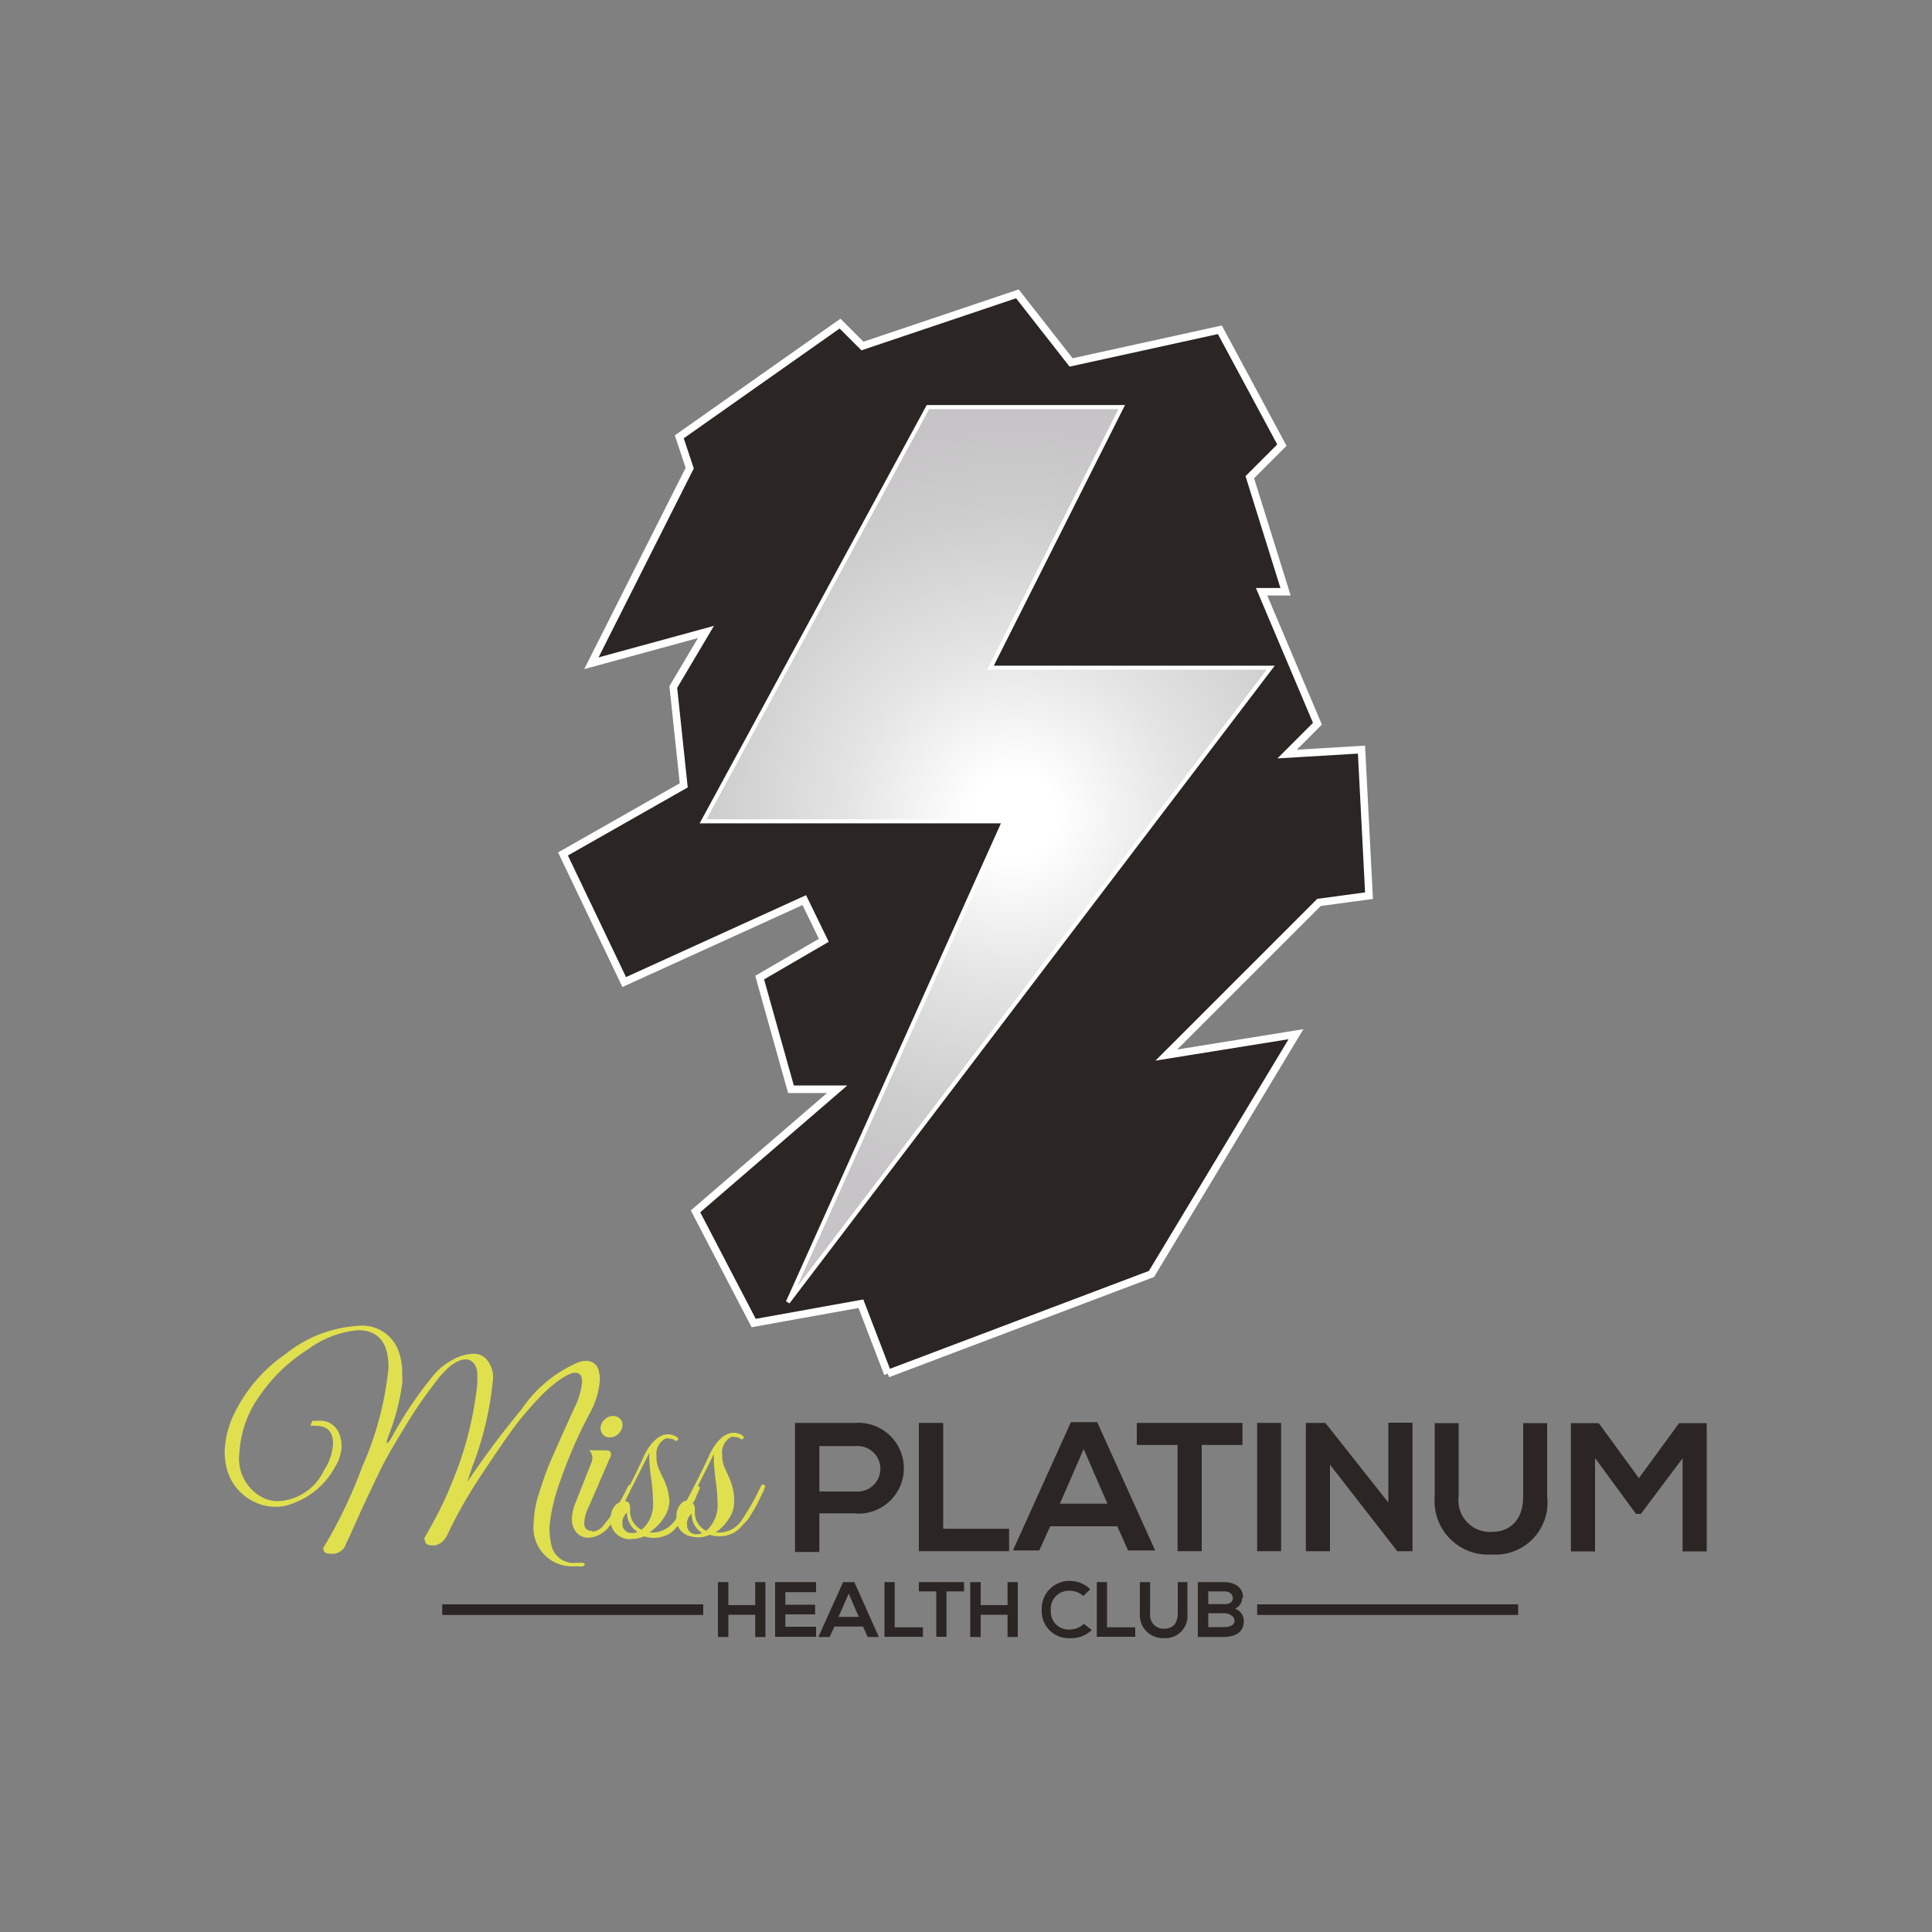 <svg id="Layer_1" data-name="Layer 1" xmlns="http://www.w3.org/2000/svg" xmlns:xlink="http://www.w3.org/1999/xlink" width="100" height="100" viewBox="0 0 100 100"><rect x="0" y="0" width="100" height="100" fill="#808080" stroke="none"/><defs><style>.cls-1,.cls-4,.cls-7{fill:none;}.cls-2{clip-path:url(#clip-path);}.cls-3{fill:#2b2523;}.cls-4,.cls-7{stroke:#fff;}.cls-4{stroke-width:0.39px;}.cls-5{clip-path:url(#clip-path-2);}.cls-6{fill:url(#radial-gradient);}.cls-7{stroke-width:0.21px;}.cls-8{fill:#e0e04f;}.cls-9{clip-path:url(#clip-path-4);}.cls-10{clip-path:url(#clip-path-5);}</style><clipPath id="clip-path"><rect class="cls-1" x="-20" y="0.51" width="140" height="98.99"/></clipPath><clipPath id="clip-path-2"><polygon class="cls-1" points="48.03 21.07 36.39 42.51 51.97 42.51 40.78 67.4 65.77 34.56 51.27 34.56 58.06 21.07 48.03 21.07"/></clipPath><radialGradient id="radial-gradient" cx="-360.14" cy="-366.31" r="0.17" gradientTransform="matrix(116.63, 0, 0, -116.63, 42055.9, -42680.78)" gradientUnits="userSpaceOnUse"><stop offset="0" stop-color="#fff"/><stop offset="0.11" stop-color="#fff"/><stop offset="0.43" stop-color="#e5e4e5"/><stop offset="0.78" stop-color="#cecdce"/><stop offset="1" stop-color="#c6c4c6"/></radialGradient><clipPath id="clip-path-4"><rect class="cls-1" x="122.01" y="30.89" width="95.98" height="48.22"/></clipPath><clipPath id="clip-path-5"><rect class="cls-1" x="73.32" y="12.13" width="190.04" height="75.74"/></clipPath></defs><g class="cls-2"><polygon class="cls-3" points="45.95 71.1 59.6 65.94 67.08 53.53 60.37 54.61 68.27 46.71 70.86 46.36 70.47 38.8 66.62 39.03 68.19 37.46 65.3 30.63 66.54 30.63 64.69 24.7 66.35 23.04 63.14 17.07 55.44 18.76 52.66 15.21 44.64 17.91 43.48 16.75 35.16 22.61 35.7 24.23 30.61 34.33 36.54 32.71 34.85 35.56 35.39 40.65 29.14 44.2 32.31 50.83 41.63 46.59 42.64 48.67 39.32 50.6 40.94 56.38 43.33 56.38 36 62.7 39.01 68.48 44.56 67.48 45.95 71.1"/><polyline class="cls-4" points="45.95 71.1 59.6 65.94 67.08 53.53 60.37 54.61 68.27 46.71 70.86 46.36 70.47 38.8 66.62 39.03 68.19 37.46 65.3 30.63 66.54 30.63 64.69 24.7 66.35 23.04 63.14 17.07 55.44 18.76 52.66 15.21 44.64 17.91 43.48 16.75 35.16 22.61 35.7 24.23 30.61 34.33 36.54 32.71 34.85 35.56 35.39 40.65 29.14 44.2 32.31 50.83 41.63 46.59 42.64 48.67 39.32 50.6 40.94 56.38 43.33 56.38 36 62.7 39.01 68.48 44.56 67.48 45.95 71.1"/><g class="cls-5"><rect class="cls-6" x="36.39" y="21.07" width="29.38" height="46.33"/></g><polygon class="cls-7" points="58.06 21.07 48.03 21.07 36.39 42.51 51.97 42.51 40.78 67.4 65.77 34.56 51.27 34.56 58.06 21.07"/><g class="cls-2"><path class="cls-3" d="M44.28,78.33H42.41v2H41.15V73.65h3.13a2.35,2.35,0,1,1,0,4.69m-1.87-1.14h1.87a1.18,1.18,0,1,0,0-2.35H42.41Z"/><polygon class="cls-3" points="48.82 73.65 48.82 79.13 52.23 79.13 52.23 80.29 47.56 80.29 47.56 73.65 48.82 73.65"/><path class="cls-3" d="M57.83,79H54.36l-.57,1.25H52.43l3-6.64h1.36l3,6.64H58.39Zm-1.74-4-1.23,2.83h2.46Z"/><polygon class="cls-3" points="60.95 74.79 58.84 74.79 58.84 73.65 64.31 73.65 64.31 74.79 62.2 74.79 62.2 80.29 60.95 80.29 60.95 74.79"/><rect class="cls-3" x="65.07" y="73.65" width="1.24" height="6.64"/><polygon class="cls-3" points="71.86 73.64 73.11 73.64 73.11 80.29 72.33 80.29 72.33 80.3 68.84 75.81 68.84 80.29 67.59 80.29 67.59 73.65 68.6 73.65 71.86 77.77 71.86 73.64"/><path class="cls-3" d="M80.08,73.66v3.8a2.69,2.69,0,0,1-2.87,3,2.77,2.77,0,0,1-2.95-3v-3.8H75.5v3.8a1.63,1.63,0,0,0,1.72,1.83c1,0,1.62-.69,1.62-1.83v-3.8Z"/><polygon class="cls-3" points="87.09 75.48 84.93 78.36 84.68 78.36 82.56 75.47 82.56 80.3 81.31 80.3 81.31 73.66 82.75 73.66 84.83 76.51 86.91 73.66 88.34 73.66 88.34 80.3 87.09 80.3 87.09 75.48"/><polygon class="cls-3" points="39.09 84.73 39.09 83.58 37.7 83.58 37.7 84.73 37.16 84.73 37.16 81.89 37.7 81.89 37.7 83.08 39.09 83.08 39.09 81.89 39.62 81.89 39.62 84.73 39.09 84.73"/><polygon class="cls-3" points="42.24 84.72 40.12 84.72 40.12 81.89 42.24 81.89 42.24 82.41 40.65 82.41 40.65 83.06 42.19 83.06 42.19 83.56 40.65 83.56 40.65 84.2 42.24 84.2 42.24 84.72"/><path class="cls-3" d="M44.67,84.19H43.19l-.25.54h-.58l1.28-2.84h.58l1.27,2.84h-.58Zm-.74-1.71-.53,1.21h1.05Z"/><polygon class="cls-3" points="46.31 81.89 46.31 84.23 47.77 84.23 47.77 84.72 45.78 84.72 45.78 81.89 46.31 81.89"/><polygon class="cls-3" points="48.46 82.37 47.56 82.37 47.56 81.89 49.9 81.89 49.9 82.37 48.99 82.37 48.99 84.72 48.46 84.72 48.46 82.37"/><polygon class="cls-3" points="52.15 84.73 52.15 83.58 50.76 83.58 50.76 84.73 50.22 84.73 50.22 81.89 50.76 81.89 50.76 83.08 52.15 83.08 52.15 81.89 52.68 81.89 52.68 84.73 52.15 84.73"/><path class="cls-3" d="M56.51,84.37a1.49,1.49,0,0,1-1.08.42,1.4,1.4,0,0,1-1.51-1.46,1.43,1.43,0,0,1,1.51-1.5,1.49,1.49,0,0,1,1,.43l-.36.35a1,1,0,0,0-.68-.27.93.93,0,0,0-1,1,.92.92,0,0,0,1,1,1.05,1.05,0,0,0,.71-.29Z"/><polygon class="cls-3" points="57.3 81.89 57.3 84.23 58.76 84.23 58.76 84.72 56.77 84.72 56.77 81.89 57.3 81.89"/><path class="cls-3" d="M61.46,81.89v1.63a1.15,1.15,0,0,1-1.23,1.27A1.19,1.19,0,0,1,59,83.52V81.89h.53v1.63a.7.7,0,0,0,.74.78c.44,0,.69-.3.69-.78V81.89Z"/><path class="cls-3" d="M64.29,82.71a.57.57,0,0,1-.37.55.7.7,0,0,1,.46.63c0,.63-.48.84-1.07.84H62V81.89h1.34c.56,0,1,.25,1,.82m-1.8.32h.82c.34,0,.45-.15.45-.31s-.11-.35-.45-.35h-.82Zm0,1.19h.82c.22,0,.54-.07.54-.33s-.32-.39-.54-.39h-.82Z"/><rect class="cls-3" x="65.07" y="83.04" width="13.51" height="0.55"/><rect class="cls-3" x="22.89" y="83.04" width="13.51" height="0.55"/><path class="cls-8" d="M16.17,73.54l.32,0a1.05,1.05,0,0,1,1.07.67,1.89,1.89,0,0,1,.12.73A2.4,2.4,0,0,1,17.3,76a4,4,0,0,1-2.08,1.79,2.34,2.34,0,0,1-1,.2,2.44,2.44,0,0,1-1.05-.25,2.63,2.63,0,0,1-1.39-1.58,3.37,3.37,0,0,1-.15-1.09A5,5,0,0,1,12,73.44a7.93,7.93,0,0,1,2.76-3.34,6.67,6.67,0,0,1,3.83-1.48,2,2,0,0,1,2,1.21,3.24,3.24,0,0,1,.23,1.27,4.32,4.32,0,0,1,0,.5,11.53,11.53,0,0,1-.7,2.69,1.48,1.48,0,0,0-.1.34c0,.06,0,.09,0,.09s.13-.09.23-.28a20.5,20.5,0,0,1,2.2-3.27,3.22,3.22,0,0,1,.95-.77,2.36,2.36,0,0,1,1.09-.33.88.88,0,0,1,.75.36,1.41,1.41,0,0,1,.28.93,16.94,16.94,0,0,1-1.07,4.55l-.27.81A45.93,45.93,0,0,1,27,72.94a6.76,6.76,0,0,1,2.94-2.43,1.3,1.3,0,0,1,.4-.07A.64.64,0,0,1,31,71a1.64,1.64,0,0,1,.05.41,4.22,4.22,0,0,1-.54,1.77A24.54,24.54,0,0,0,29,76.65,9.66,9.66,0,0,0,28.44,79a3.92,3.92,0,0,0,.12,1.06,1.18,1.18,0,0,0,1.29.83h.22c.11,0,.18,0,.19.06s0,.08-.1.12a.44.44,0,0,1-.22,0h-.19a2,2,0,0,1-2.13-2.19,5.5,5.5,0,0,1,.29-1.62c.19-.61.36-1.08.49-1.4.22-.52.67-1.55,1.37-3.07a3.73,3.73,0,0,0,.36-1.29c0-.3-.13-.45-.38-.45s-.89.36-1.63,1.08a18.41,18.41,0,0,0-1.23,1.38c-.44.55-1.09,1.5-2,2.87a24.87,24.87,0,0,0-1.65,2.88c-.2.49-.48.73-.82.73s-.39-.09-.43-.26a.15.15,0,0,1,0-.16l.26-.46c.14-.26.29-.53.44-.82s.34-.68.55-1.18.41-1,.59-1.51a18.59,18.59,0,0,0,.87-3.91,4.73,4.73,0,0,0,0-.58.81.81,0,0,0-.18-.55.53.53,0,0,0-.39-.2c-.44,0-.92.34-1.45,1A24,24,0,0,0,20.87,74c-.53.86-.94,1.58-1.22,2.16s-.62,1.29-1,2.12l-.59,1.31-.1.21a2.29,2.29,0,0,0-.1.23.75.75,0,0,1-.76.39c-.22,0-.34-.07-.36-.22a.31.31,0,0,1,0-.09,24.38,24.38,0,0,0,2-4.17,16.62,16.62,0,0,0,1.37-5.16c0-1.29-.53-1.93-1.59-1.93a5.16,5.16,0,0,0-2.59,1,8.53,8.53,0,0,0-2.58,2.53,5.06,5.06,0,0,0-.61,1.17,5.66,5.66,0,0,0-.35,1.65,2.27,2.27,0,0,0,1.16,2.29,1.75,1.75,0,0,0,.82.21,2.75,2.75,0,0,0,2.39-1.58,2.82,2.82,0,0,0,.48-1.39c0-.62-.3-.93-.88-.93a1.73,1.73,0,0,0-.3,0"/><path class="cls-8" d="M30.66,79.28A.83.83,0,0,0,31.2,79a9.32,9.32,0,0,0,1.27-2c.06-.14.12-.18.19-.12a.15.15,0,0,1,0,.08,1,1,0,0,1-.1.3c-.08.16-.14.3-.2.43s-.17.33-.34.61a6.08,6.08,0,0,1-.45.66,1.5,1.5,0,0,1-1.05.63.82.82,0,0,1-.71-.3,1.08,1.08,0,0,1-.21-.66,2.3,2.3,0,0,1,.17-.8l.87-2.2a.58.58,0,0,0-.14-.56l.74,0c.21,0,.33,0,.37.12s0,.19-.08.36L30.47,78a2,2,0,0,0-.23.85q0,.39.42.39m1.32-5a.61.61,0,0,1-.42.16.44.44,0,0,1-.36-.16.49.49,0,0,1-.11-.39.66.66,0,0,1,.23-.4.65.65,0,0,1,.42-.16.51.51,0,0,1,.37.16.46.46,0,0,1,.1.4.66.66,0,0,1-.23.39"/><path class="cls-8" d="M33.63,79.32l.24,0a1.45,1.45,0,0,0,1.07-.63A14.8,14.8,0,0,0,36,77a.1.1,0,0,1,.1-.07c.08,0,.12,0,.12.1a1,1,0,0,1-.06.15l-.12.26c0,.08-.09.21-.18.37l-.2.39-.23.36a1.44,1.44,0,0,1-.27.34l-.28.3a1.24,1.24,0,0,1-.54.32,1.61,1.61,0,0,1-1,0,1.41,1.41,0,0,1-.56.13,1,1,0,0,1-1.16-.75,1.8,1.8,0,0,1,0-.43.85.85,0,0,1,.17-.48.51.51,0,0,1,.36-.24c.46-.87.85-1.66,1.17-2.36s.78-1.15,1.26-1.15a.84.84,0,0,1,.37.09c.12.06.17.12.14.19s-.1.09-.2,0a.73.73,0,0,0-.26-.06.41.41,0,0,0-.19,0,.92.92,0,0,0-.46.93,1.56,1.56,0,0,0,.11.62l.25.53a3.1,3.1,0,0,1,.31,1.14,1.59,1.59,0,0,1-.29.88,2.49,2.49,0,0,1-.67.7m-1.47-.45a1,1,0,0,0,0,.17.48.48,0,0,0,.5.37.54.54,0,0,0,.27-.06,1.2,1.2,0,0,1-.54-1,.74.74,0,0,0-.24.53m1,.36a1.75,1.75,0,0,0,.59-1.49,9.88,9.88,0,0,0-.09-1.14,8.28,8.28,0,0,1-.1-1,2.39,2.39,0,0,1,0-.35c-.69,1.37-1.11,2.2-1.27,2.5.19,0,.28.13.28.4a1.07,1.07,0,0,0,.57,1.07"/><path class="cls-8" d="M37.08,79.32l.25,0a1.43,1.43,0,0,0,1.06-.63,14.35,14.35,0,0,0,1-1.77.09.09,0,0,1,.09-.07c.08,0,.12,0,.12.1a1,1,0,0,1-.06.15c0,.09-.08.17-.11.26l-.18.37q-.12.24-.21.39l-.22.36a1.44,1.44,0,0,1-.27.34l-.28.3a1.36,1.36,0,0,1-.54.32,1.64,1.64,0,0,1-1,0,1.36,1.36,0,0,1-.55.13c-.64,0-1-.25-1.16-.75a1.8,1.8,0,0,1,0-.43.78.78,0,0,1,.17-.48.51.51,0,0,1,.35-.24c.46-.87.86-1.66,1.18-2.36s.78-1.15,1.26-1.15a.84.84,0,0,1,.37.09c.12.06.16.12.13.19s-.1.09-.19,0a.73.73,0,0,0-.26-.06.38.38,0,0,0-.19,0,.91.91,0,0,0-.46.93,1.56,1.56,0,0,0,.11.62l.24.53A2.92,2.92,0,0,1,38,77.74a1.58,1.58,0,0,1-.28.88,2.39,2.39,0,0,1-.68.7m-1.47-.45a1.11,1.11,0,0,0,0,.17.47.47,0,0,0,.5.37.6.6,0,0,0,.27-.06,1.15,1.15,0,0,1-.54-1,.72.72,0,0,0-.25.53m1,.36a1.78,1.78,0,0,0,.59-1.49,8.34,8.34,0,0,0-.1-1.14q-.09-.73-.09-1c0-.17,0-.29,0-.35-.68,1.37-1.1,2.2-1.27,2.5.19,0,.29.13.29.4a1.07,1.07,0,0,0,.57,1.07"/></g></g></svg>